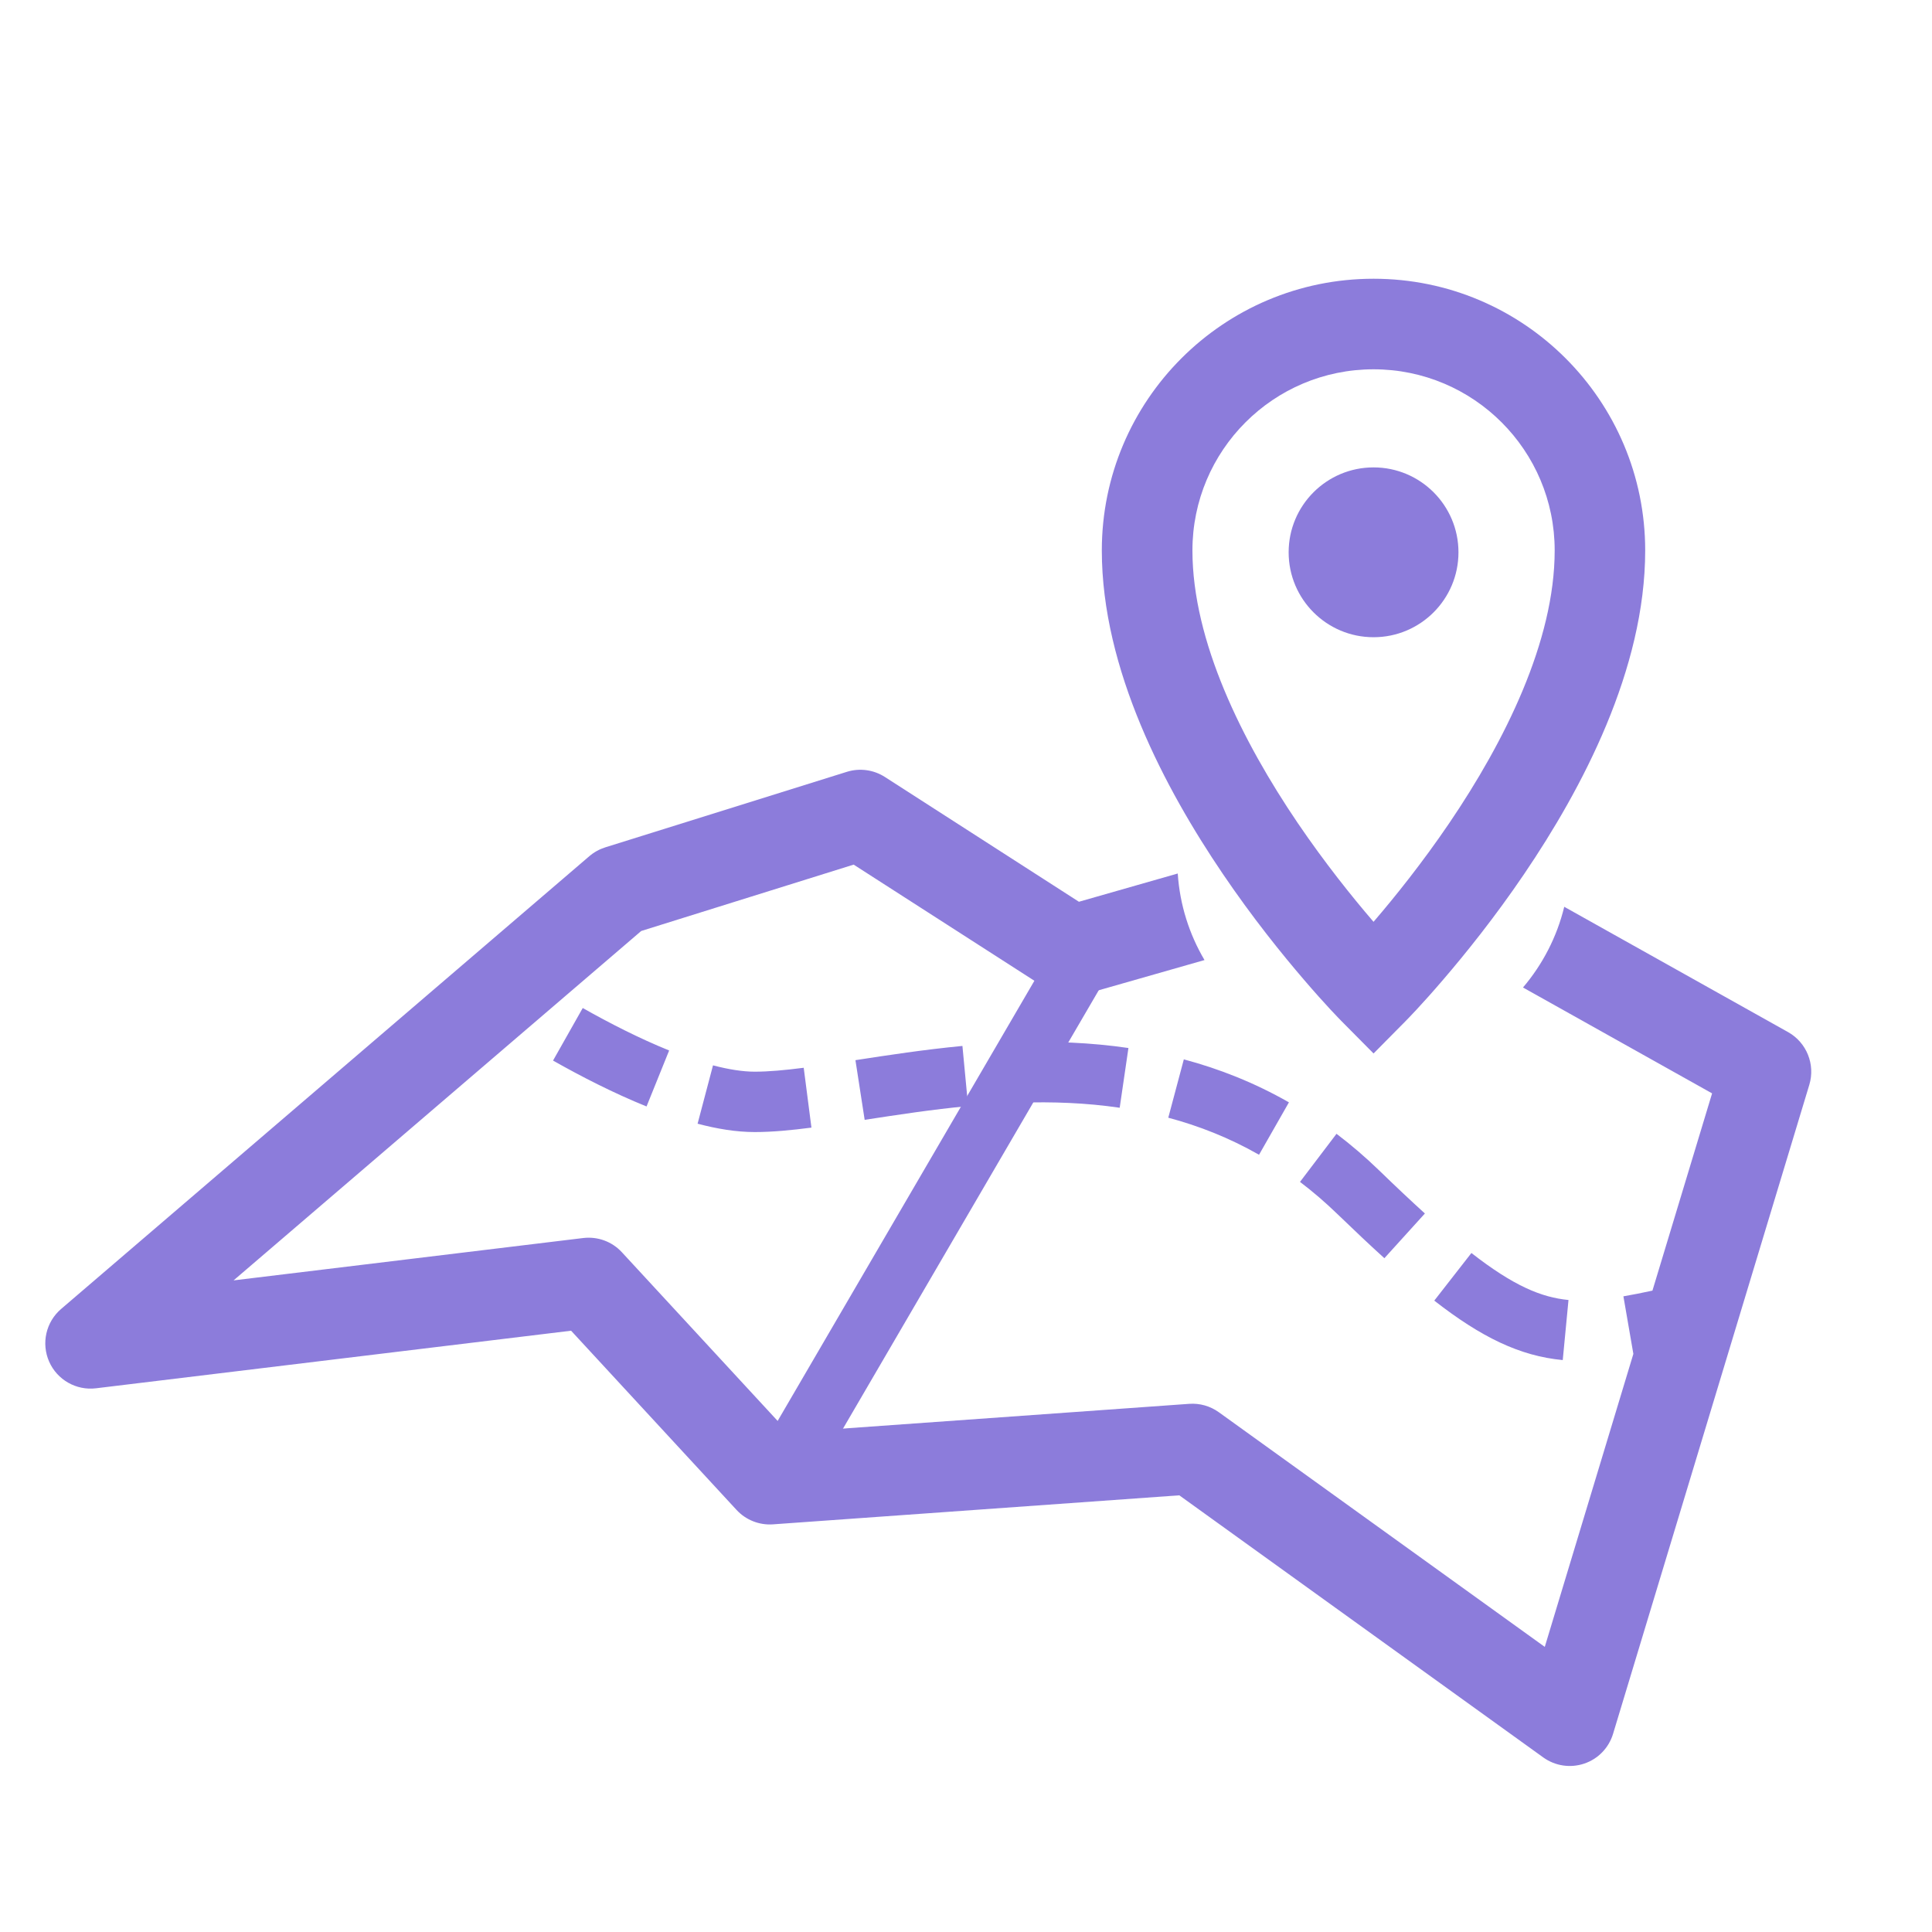 <svg width="40" height="40" viewBox="0 0 40 40" fill="none" xmlns="http://www.w3.org/2000/svg">
<path fill-rule="evenodd" clip-rule="evenodd" d="M28.438 7.646C26.366 7.646 24.688 9.325 24.688 11.396C24.688 13.276 25.721 15.348 26.869 17.041C27.431 17.868 27.994 18.568 28.416 19.06C28.424 19.068 28.43 19.076 28.438 19.085C28.445 19.076 28.451 19.068 28.459 19.06C28.881 18.568 29.444 17.868 30.006 17.041C31.154 15.348 32.188 13.276 32.188 11.396C32.188 9.325 30.509 7.646 28.438 7.646ZM28.438 20.479C27.771 21.138 27.771 21.138 27.771 21.138L27.769 21.136L27.765 21.132L27.753 21.119C27.742 21.109 27.728 21.093 27.709 21.074C27.671 21.034 27.617 20.978 27.549 20.905C27.414 20.759 27.222 20.548 26.994 20.281C26.538 19.75 25.928 18.994 25.318 18.094C24.123 16.332 22.812 13.864 22.812 11.396C22.812 8.29 25.331 5.771 28.438 5.771C31.544 5.771 34.062 8.29 34.062 11.396C34.062 13.864 32.752 16.332 31.557 18.094C30.947 18.994 30.337 19.75 29.881 20.281C29.653 20.548 29.461 20.759 29.326 20.905C29.258 20.978 29.204 21.034 29.166 21.074C29.147 21.093 29.133 21.109 29.122 21.119L29.11 21.132L29.106 21.136L29.104 21.138C29.104 21.138 29.104 21.138 28.438 20.479ZM28.438 20.479L29.104 21.138L28.438 21.811L27.771 21.138L28.438 20.479Z" fill="#8C7CDB"/>
<circle cx="28.438" cy="11.435" r="1.758" fill="#8C7CDB"/>
<path fill-rule="evenodd" clip-rule="evenodd" d="M37.021 21.369L32.386 18.774C32.234 19.4 31.936 19.97 31.532 20.445L35.447 22.637L34.212 26.721C33.997 26.767 33.799 26.807 33.611 26.839L33.817 28.031L31.983 34.097L25.235 29.239C25.057 29.111 24.84 29.049 24.621 29.065L16.321 29.658L12.876 25.927C12.672 25.705 12.374 25.596 12.075 25.632L4.836 26.509L13.276 19.275L17.674 17.901L21.681 20.476C21.907 20.622 22.186 20.663 22.445 20.589L24.938 19.877C24.624 19.345 24.427 18.736 24.384 18.085L22.338 18.67L18.32 16.086C18.086 15.936 17.798 15.897 17.533 15.98L12.533 17.543C12.412 17.581 12.299 17.643 12.202 17.726L1.265 27.101C0.951 27.37 0.851 27.812 1.017 28.19C1.183 28.568 1.578 28.793 1.988 28.743L11.824 27.551L15.249 31.261C15.442 31.47 15.72 31.58 16.004 31.56L24.416 30.959L31.952 36.386C32.198 36.563 32.514 36.61 32.801 36.513C33.088 36.416 33.31 36.186 33.397 35.896L37.46 22.459C37.587 22.038 37.404 21.584 37.021 21.369ZM11.45 21.958C12.03 22.286 12.705 22.633 13.386 22.908L13.854 21.749C13.241 21.501 12.617 21.182 12.065 20.87L11.45 21.958ZM21.101 22.83C21.787 22.808 22.485 22.832 23.182 22.935L23.363 21.698C22.578 21.583 21.803 21.556 21.06 21.581L21.101 22.83ZM17.902 23.185C18.574 23.082 19.291 22.971 20.044 22.9L19.926 21.655C19.133 21.731 18.383 21.846 17.715 21.949L17.711 21.95L17.902 23.185ZM24.188 23.141C24.823 23.31 25.453 23.558 26.067 23.908L26.686 22.823C25.972 22.415 25.241 22.128 24.51 21.933L24.188 23.141ZM14.443 23.265C14.838 23.37 15.241 23.438 15.626 23.438C15.988 23.438 16.386 23.4 16.8 23.346L16.64 22.107C16.245 22.158 15.909 22.188 15.626 22.188C15.382 22.188 15.091 22.143 14.762 22.057L14.443 23.265ZM26.915 24.47C27.177 24.668 27.436 24.89 27.691 25.137C28.04 25.474 28.362 25.778 28.662 26.05L29.501 25.124C29.214 24.863 28.902 24.57 28.561 24.239C28.27 23.957 27.973 23.703 27.671 23.474L26.915 24.47ZM29.695 26.928C30.673 27.69 31.469 28.075 32.355 28.159L32.474 26.915C31.916 26.861 31.342 26.627 30.464 25.942L29.695 26.928Z" fill="#8C7CDB"/>
<path fill-rule="evenodd" clip-rule="evenodd" d="M23.04 20.002L16.477 31.252L15.398 30.623L21.96 19.373L23.04 20.002Z" fill="#8C7CDB"/>
</svg>
